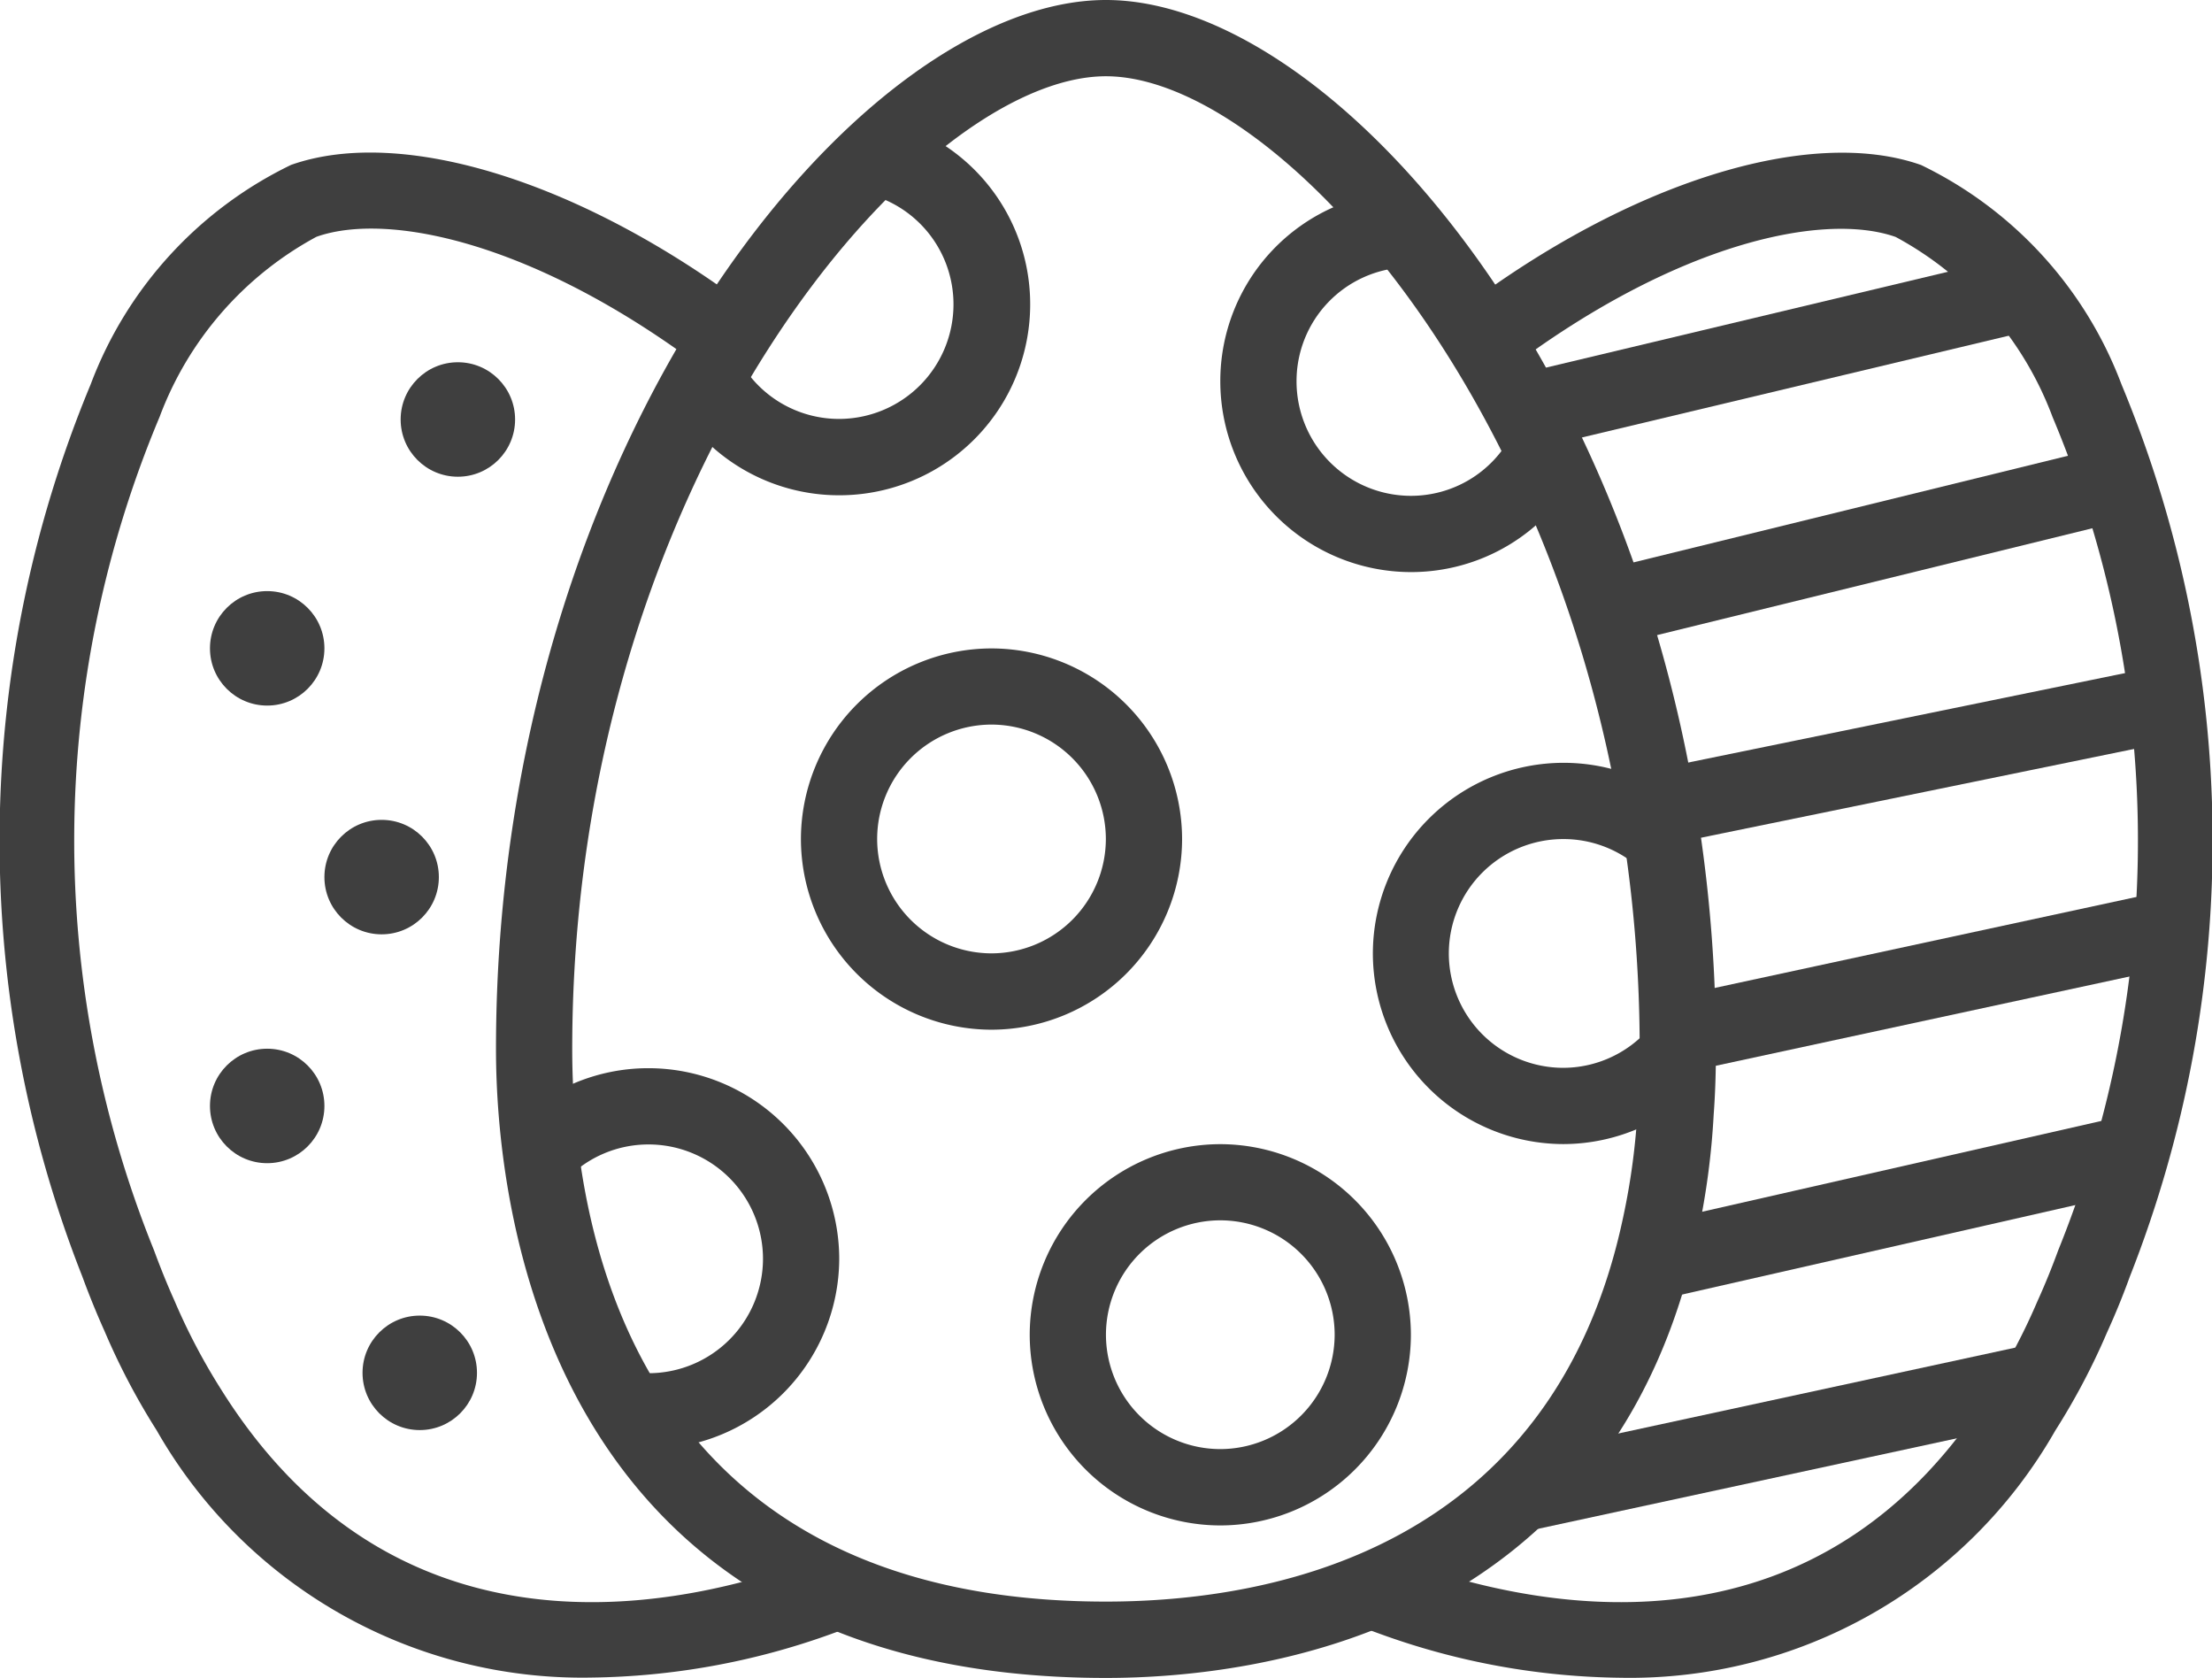 <svg xmlns="http://www.w3.org/2000/svg" width="23.735" height="18" viewBox="0 0 23.735 18"><g fill="#3f3f3f" data-name="Group 3776" transform="translate(-155.501 93.174)"><path d="M167.368-75.174c-6.073 0-6.545-5.162-6.545-6.744 0-6.529 3.91-11.256 6.545-11.256s6.545 4.726 6.545 11.256c0 .24-.007.473-.024.7a8.173 8.173 0 01-.167 1.263c-.902 4.314-4.744 4.781-6.354 4.781zm0-17.182c-2.012 0-5.727 4.3-5.727 10.437 0 1.782.558 5.926 5.727 5.926 1.751 0 4.8-.538 5.553-4.139a7.384 7.384 0 00.152-1.147c.016-.209.022-.422.022-.641.001-6.131-3.715-10.436-5.727-10.436z" data-name="Path 6539"/><path d="M172.89-75.176a7.8 7.8 0 01-2.541-.456 11.713 11.713 0 01-.287-.107l.3-.762c.086.034.169.064.251.094 1.561.553 4.435 1.04 6.248-1.856a6.571 6.571 0 00.5-.948c.081-.178.155-.36.225-.551a11.722 11.722 0 00-.061-8.939 3.64 3.64 0 00-1.683-1.931c-.775-.273-2.366.064-4.174 1.433l-.494-.652c1.8-1.365 3.742-1.975 4.94-1.553a4.293 4.293 0 012.151 2.354 12.748 12.748 0 01.09 9.569 8.044 8.044 0 01-.245.6 7.336 7.336 0 01-.556 1.054 5.253 5.253 0 01-4.664 2.651z" data-name="Path 6540"/><path d="M161.846-75.178a5.256 5.256 0 01-4.664-2.652 7.359 7.359 0 01-.556-1.057 9.02 9.02 0 01-.242-.594 12.749 12.749 0 01.09-9.57 4.291 4.291 0 012.15-2.354c1.2-.423 3.138.187 4.941 1.552l-.494.652c-1.807-1.369-3.4-1.707-4.174-1.433a3.643 3.643 0 00-1.683 1.931 11.721 11.721 0 00-.061 8.94c.07.19.144.373.221.544a6.642 6.642 0 00.5.951c1.816 2.9 4.689 2.413 6.241 1.865.092-.034.175-.064.261-.1l.3.762c-.092.036-.181.068-.269.1a7.854 7.854 0 01-2.561.463z" data-name="Path 6541"/><path d="M166.14-82.128a2.048 2.048 0 01-2.045-2.045 2.048 2.048 0 012.045-2.045 2.048 2.048 0 012.045 2.045 2.048 2.048 0 01-2.045 2.045zm0-3.273a1.228 1.228 0 00-1.227 1.227 1.228 1.228 0 001.227 1.227 1.229 1.229 0 001.227-1.227 1.229 1.229 0 00-1.227-1.227z" data-name="Path 6542"/><path d="M162.46-77.629a1.823 1.823 0 01-.342-.032l.153-.8a1 1 0 00.19.018 1.229 1.229 0 001.227-1.227 1.228 1.228 0 00-1.227-1.227 1.224 1.224 0 00-.878.369l-.583-.574a2.038 2.038 0 011.461-.613 2.048 2.048 0 012.045 2.045 2.048 2.048 0 01-2.046 2.041z" data-name="Path 6543"/><path d="M168.595-76.81a2.048 2.048 0 01-2.045-2.045 2.048 2.048 0 012.045-2.045 2.048 2.048 0 012.045 2.045 2.048 2.048 0 01-2.045 2.045zm0-3.273a1.228 1.228 0 00-1.227 1.227 1.228 1.228 0 001.227 1.227 1.229 1.229 0 001.227-1.227 1.228 1.228 0 00-1.227-1.227z" data-name="Path 6544"/><path d="M172.277-80.901a2.048 2.048 0 01-2.045-2.045 2.048 2.048 0 012.045-2.045 2.042 2.042 0 011.33.491l-.533.621a1.225 1.225 0 00-.8-.294 1.228 1.228 0 00-1.227 1.227 1.228 1.228 0 001.227 1.227 1.226 1.226 0 00.92-.418l.614.54a2.043 2.043 0 01-1.531.696z" data-name="Path 6545"/><path d="M170.64-87.037a2.048 2.048 0 01-2.045-2.045 2.039 2.039 0 011.944-2.041l.039.817a1.222 1.222 0 00-1.165 1.224 1.228 1.228 0 001.227 1.227 1.221 1.221 0 001.082-.653l.723.382a2.036 2.036 0 01-1.805 1.089z" data-name="Path 6546"/><path d="M164.505-87.861a2.042 2.042 0 01-1.791-1.059l.718-.394a1.223 1.223 0 001.073.634 1.229 1.229 0 001.227-1.227 1.222 1.222 0 00-.932-1.19l.2-.794a2.038 2.038 0 011.555 1.984 2.048 2.048 0 01-2.05 2.046z" data-name="Path 6547"/><circle cx=".614" cy=".614" r=".614" data-name="Ellipse 43" transform="translate(159.8 -89.288)"/><circle cx=".614" cy=".614" r=".614" data-name="Ellipse 44" transform="translate(157.754 -86.833)"/><circle cx=".614" cy=".614" r=".614" data-name="Ellipse 45" transform="translate(158.982 -84.379)"/><circle cx=".614" cy=".614" r=".614" data-name="Ellipse 46" transform="translate(157.754 -81.924)"/><circle cx=".614" cy=".614" r=".614" data-name="Ellipse 47" transform="translate(159.391 -79.061)"/><path d="M171.769-89.154l5.336-1.272.19.796-5.336 1.272z" data-name="Rectangle 856"/><path d="M172.658-87.05l5.49-1.347.195.794-5.49 1.347z" data-name="Rectangle 857"/><path d="M173.206-84.91l5.47-1.12.164.8-5.47 1.121z" data-name="Rectangle 858"/><path d="M173.414-82.471l5.275-1.138.173.8-5.275 1.138z" data-name="Rectangle 859"/><path d="M173.136-80.032l5.114-1.163.18.798-5.113 1.163z" data-name="Rectangle 860"/><path d="M171.708-77.546l5.6-1.211.173.8-5.6 1.21z" data-name="Rectangle 861"/></g></svg>